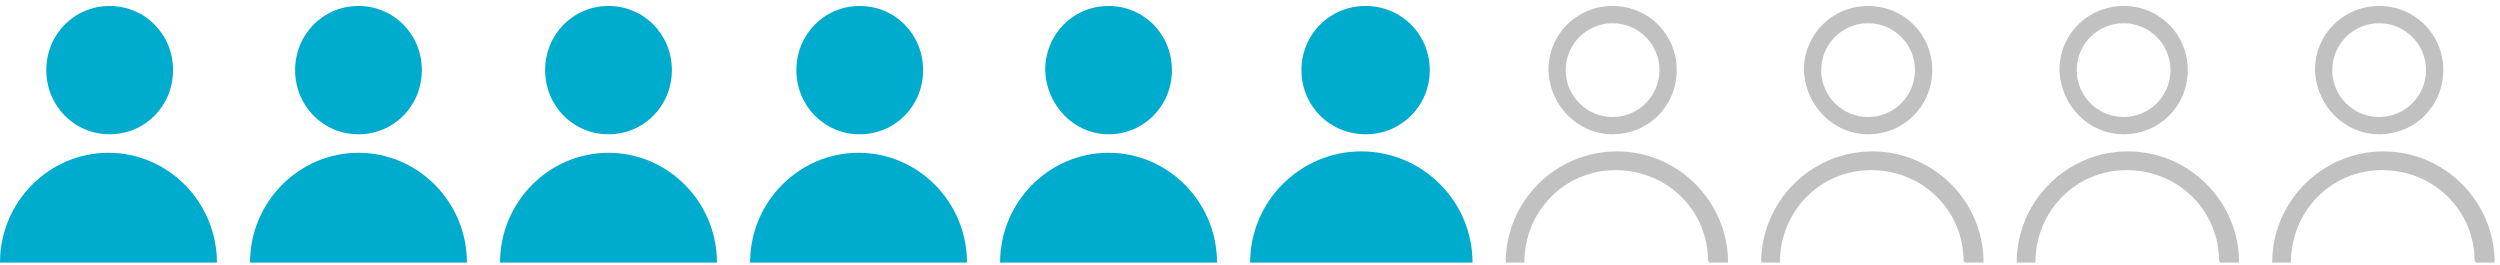 <svg width="302" height="32" viewBox="0 0 302 32" fill="none" xmlns="http://www.w3.org/2000/svg">
<path d="M26.203 31.721C26.203 24.419 20.315 18.457 13.101 18.457C5.888 18.457 0 24.419 0 31.721H26.203Z" fill="#00ACCD"/>
<path d="M13.249 16.221C17.518 16.221 20.904 12.793 20.904 8.471C20.904 4.149 17.518 0.721 13.249 0.721C8.98 0.721 5.594 4.149 5.594 8.471C5.594 12.793 8.98 16.221 13.249 16.221Z" fill="#00ACCD"/>
<path d="M56.406 31.721C56.406 24.419 50.518 18.457 43.304 18.457C36.091 18.457 30.203 24.419 30.203 31.721H56.406Z" fill="#00ACCD"/>
<path d="M43.304 16.221C47.574 16.221 50.959 12.793 50.959 8.471C50.959 4.149 47.574 0.721 43.304 0.721C39.035 0.721 35.65 4.149 35.65 8.471C35.65 12.793 39.035 16.221 43.304 16.221Z" fill="#00ACCD"/>
<path d="M86.609 31.721C86.609 24.419 80.721 18.457 73.508 18.457C66.294 18.457 60.406 24.419 60.406 31.721H86.609Z" fill="#00ACCD"/>
<path d="M73.508 16.221C77.777 16.221 81.162 12.793 81.162 8.471C81.162 4.149 77.777 0.721 73.508 0.721C69.239 0.721 65.853 4.149 65.853 8.471C65.853 12.793 69.239 16.221 73.508 16.221Z" fill="#00ACCD"/>
<path d="M116.812 31.721C116.812 24.419 110.924 18.457 103.711 18.457C96.498 18.457 90.609 24.419 90.609 31.721H116.812Z" fill="#00ACCD"/>
<path d="M103.858 16.221C108.127 16.221 111.513 12.793 111.513 8.471C111.513 4.149 108.127 0.721 103.858 0.721C99.589 0.721 96.203 4.149 96.203 8.471C96.203 12.793 99.589 16.221 103.858 16.221Z" fill="#00ACCD"/>
<path d="M147.015 31.721C147.015 24.419 141.127 18.457 133.914 18.457C126.7 18.457 120.812 24.419 120.812 31.721H147.015Z" fill="#00ACCD"/>
<path d="M133.914 16.221C138.183 16.221 141.568 12.793 141.568 8.471C141.568 4.149 138.183 0.721 133.914 0.721C129.645 0.721 126.259 4.149 126.259 8.471C126.406 12.793 129.792 16.221 133.914 16.221Z" fill="#00ACCD"/>
<path d="M177.882 31.72C177.882 24.325 171.844 18.287 164.449 18.287C157.053 18.287 151.015 24.325 151.015 31.72H177.882Z" fill="#00ACCD"/>
<path d="M164.965 16.221C169.287 16.221 172.715 12.793 172.715 8.471C172.715 4.149 169.287 0.721 164.965 0.721C160.643 0.721 157.215 4.149 157.215 8.471C157.215 12.793 160.643 16.221 164.965 16.221Z" fill="#00ACCD"/>
<path d="M206.484 31.72H208.749C208.749 24.325 202.711 18.287 195.315 18.287C187.919 18.287 181.882 24.325 181.882 31.72H184.146C184.146 25.532 188.976 20.551 195.164 20.551C201.353 20.551 206.334 25.381 206.334 31.57C206.484 31.57 206.484 31.72 206.484 31.72Z" fill="#C1C1C1"/>
<path fill-rule="evenodd" clip-rule="evenodd" d="M202.548 8.471C202.548 12.793 199.121 16.221 194.798 16.221C190.625 16.221 187.198 12.793 187.048 8.471C187.048 4.149 190.476 0.721 194.798 0.721C199.121 0.721 202.548 4.149 202.548 8.471ZM200.462 8.471C200.462 5.341 197.928 2.807 194.798 2.807C191.669 2.807 189.135 5.341 189.135 8.471C189.135 11.601 191.669 14.134 194.798 14.134C197.928 14.134 200.462 11.601 200.462 8.471Z" fill="#C1C1C1"/>
<path d="M237.351 31.72H239.615C239.615 24.325 233.578 18.287 226.182 18.287C218.786 18.287 212.749 24.325 212.749 31.72H215.013C215.013 25.532 219.843 20.551 226.031 20.551C232.219 20.551 237.2 25.381 237.2 31.57C237.351 31.57 237.351 31.72 237.351 31.72Z" fill="#C1C1C1"/>
<path fill-rule="evenodd" clip-rule="evenodd" d="M233.415 8.471C233.415 12.793 229.987 16.221 225.665 16.221C221.492 16.221 218.064 12.793 217.915 8.471C217.915 4.149 221.343 0.721 225.665 0.721C229.987 0.721 233.415 4.149 233.415 8.471ZM231.329 8.471C231.329 5.341 228.795 2.807 225.665 2.807C222.535 2.807 220.002 5.341 220.002 8.471C220.002 11.601 222.535 14.134 225.665 14.134C228.795 14.134 231.329 11.601 231.329 8.471Z" fill="#C1C1C1"/>
<path d="M268.218 31.72H270.482C270.482 24.325 264.444 18.287 257.049 18.287C249.653 18.287 243.615 24.325 243.615 31.72H245.879C245.879 25.532 250.709 20.551 256.898 20.551C263.086 20.551 268.067 25.381 268.067 31.57C268.218 31.57 268.218 31.72 268.218 31.72Z" fill="#C1C1C1"/>
<path fill-rule="evenodd" clip-rule="evenodd" d="M264.282 8.471C264.282 12.793 260.854 16.221 256.532 16.221C252.359 16.221 248.931 12.793 248.782 8.471C248.782 4.149 252.21 0.721 256.532 0.721C260.854 0.721 264.282 4.149 264.282 8.471ZM262.195 8.471C262.195 5.341 259.662 2.807 256.532 2.807C253.402 2.807 250.868 5.341 250.868 8.471C250.868 11.601 253.402 14.134 256.532 14.134C259.662 14.134 262.195 11.601 262.195 8.471Z" fill="#C1C1C1"/>
<path d="M299.085 31.72H301.349C301.349 24.325 295.311 18.287 287.915 18.287C280.519 18.287 274.482 24.325 274.482 31.72H276.746C276.746 25.532 281.576 20.551 287.764 20.551C293.953 20.551 298.934 25.381 298.934 31.57C299.085 31.57 299.085 31.72 299.085 31.72Z" fill="#C1C1C1"/>
<path fill-rule="evenodd" clip-rule="evenodd" d="M295.149 8.471C295.149 12.793 291.721 16.221 287.399 16.221C283.225 16.221 279.798 12.793 279.649 8.471C279.649 4.149 283.076 0.721 287.399 0.721C291.721 0.721 295.149 4.149 295.149 8.471ZM293.062 8.471C293.062 5.341 290.528 2.807 287.399 2.807C284.269 2.807 281.735 5.341 281.735 8.471C281.735 11.601 284.269 14.134 287.399 14.134C290.528 14.134 293.062 11.601 293.062 8.471Z" fill="#C1C1C1"/>
</svg>
